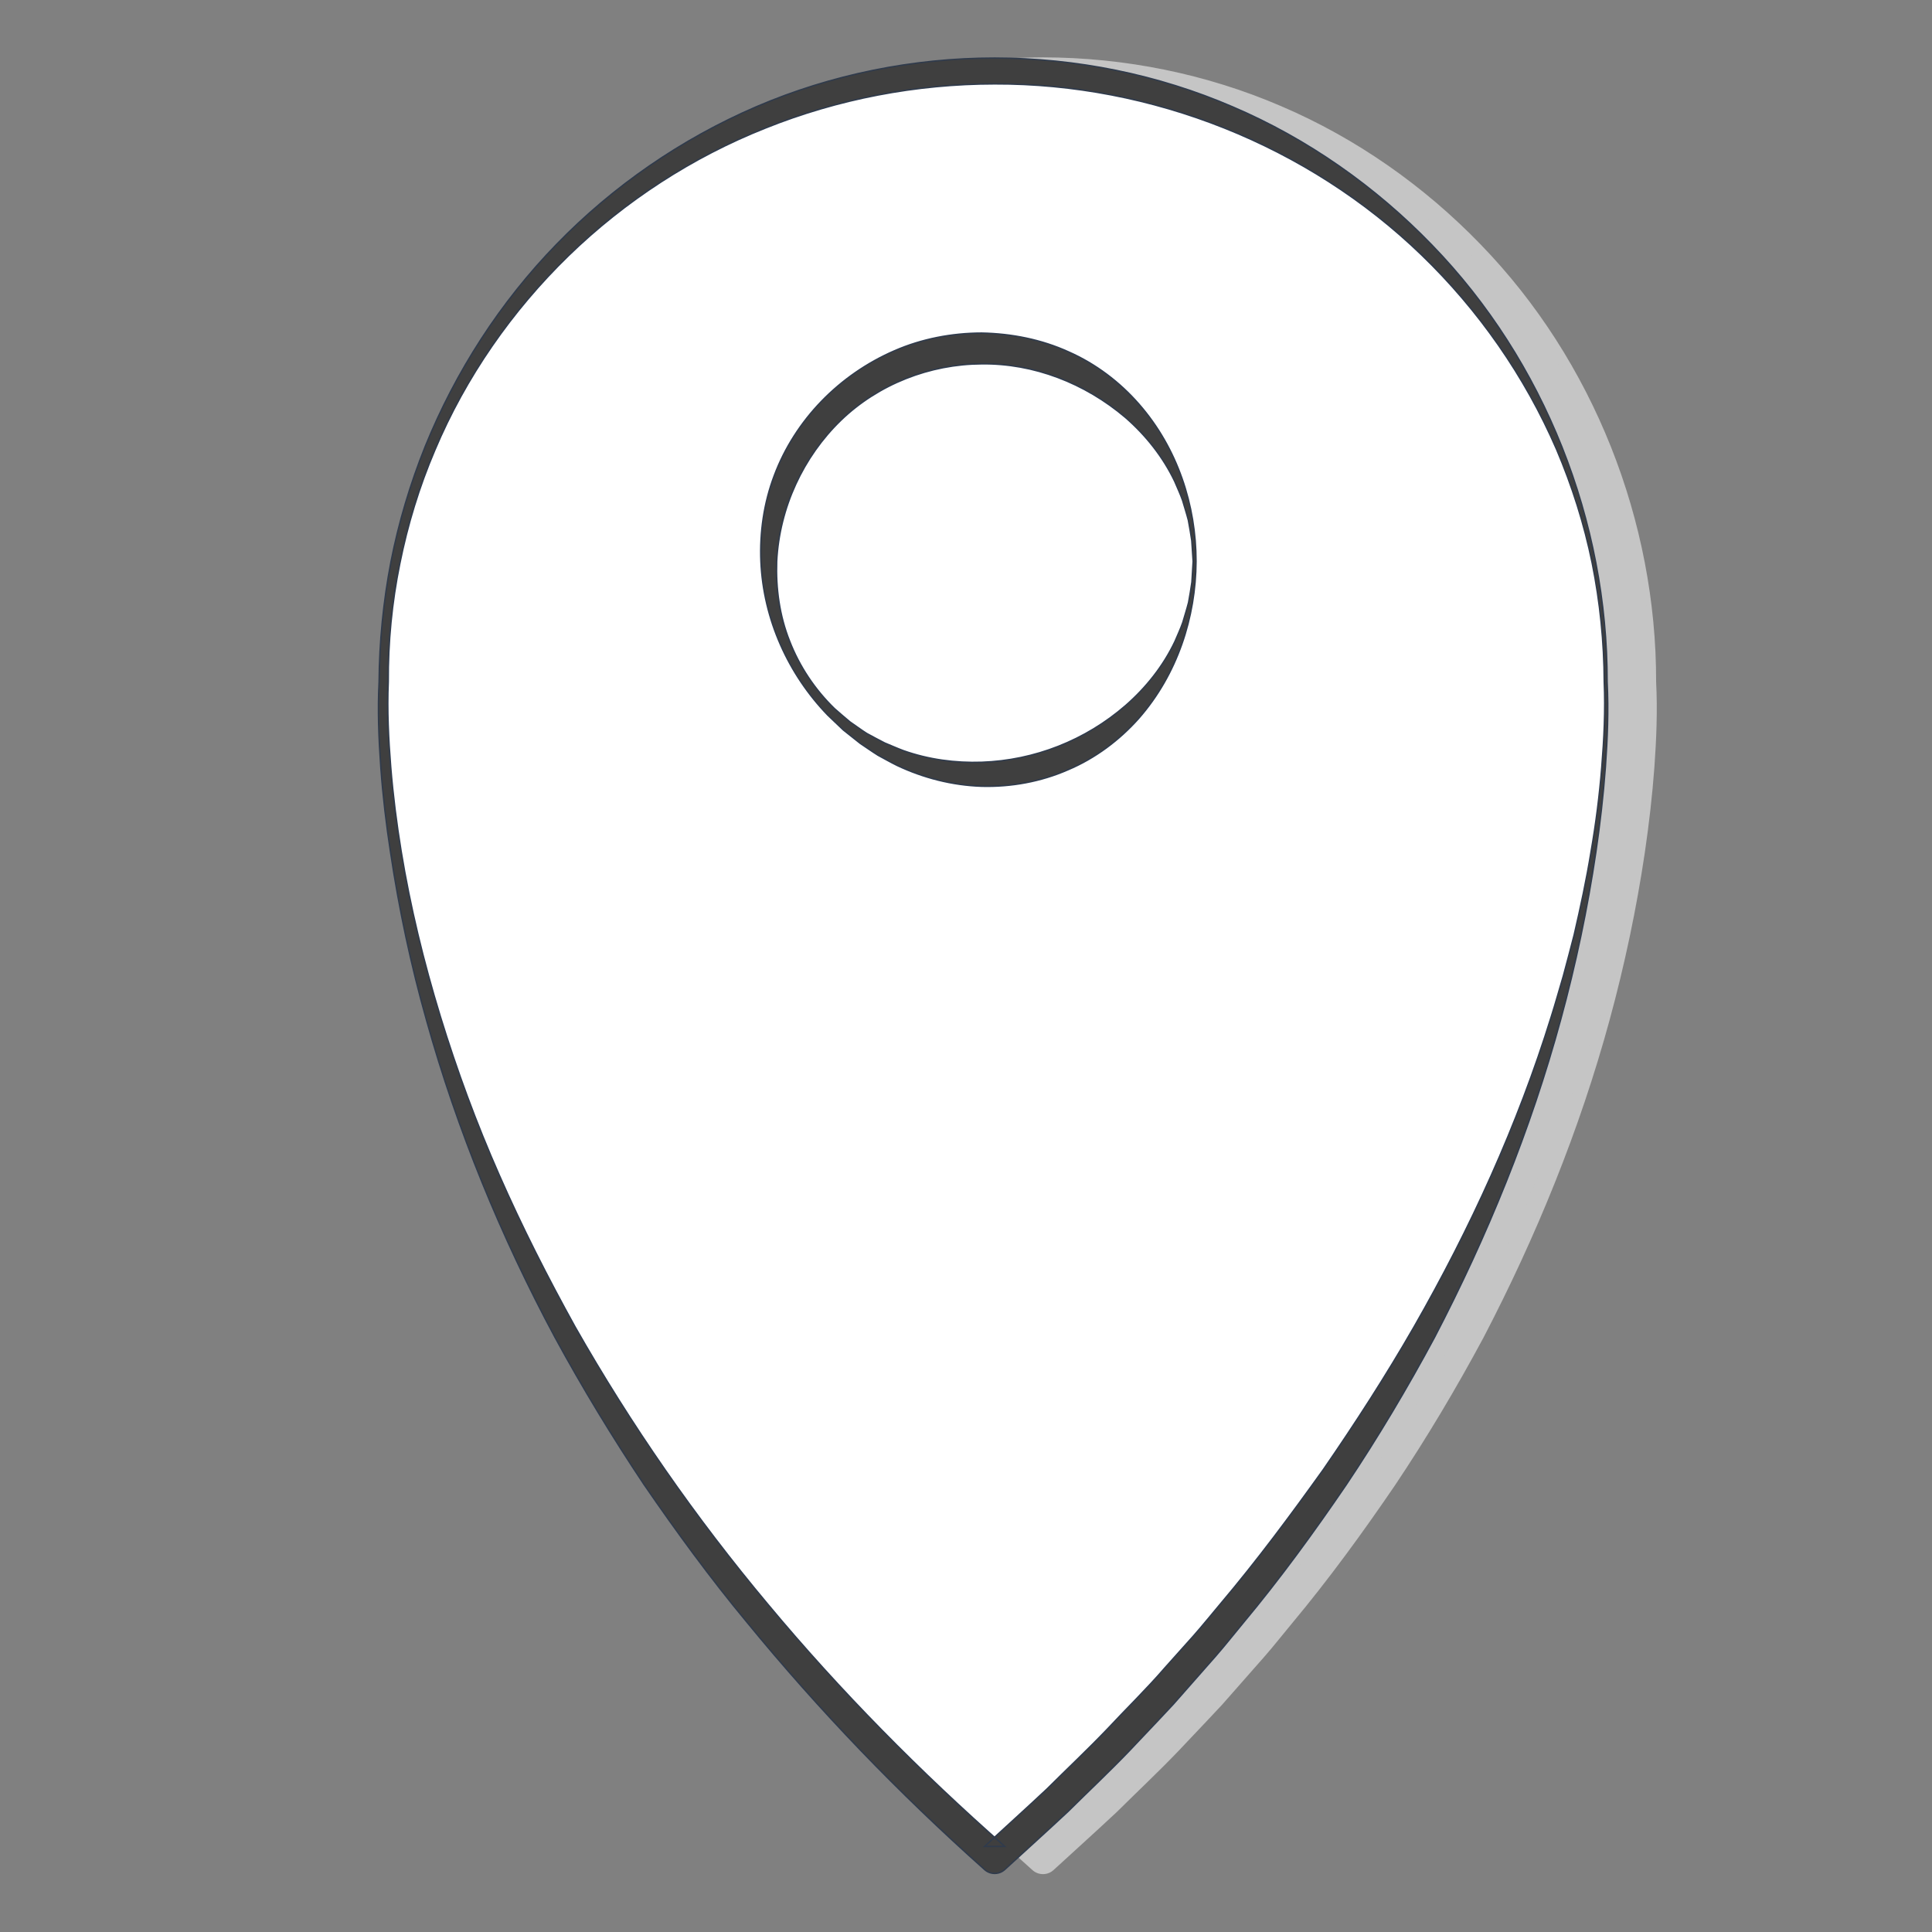 <?xml version="1.0" encoding="utf-8"?>
<!-- Generator: Adobe Illustrator 24.2.2, SVG Export Plug-In . SVG Version: 6.00 Build 0)  -->
<svg version="1.1" id="Calque_1" xmlns="http://www.w3.org/2000/svg" xmlns:xlink="http://www.w3.org/1999/xlink" x="0px" y="0px"
	 viewBox="0 0 1360.63 1360.63" style="enable-background:new 0 0 1360.63 1360.63;" xml:space="preserve">
<rect x="0" y="0" width="1360.63" height="1360.63" fill="#808080" stroke="none"/>
<style type="text/css">
	.st0{opacity:0.79;}
	.st1{fill:#D6D6D6;stroke:#D6D6D6;stroke-miterlimit:10;}
	.st2{fill:#FFFFFF;stroke:#303B4C;stroke-miterlimit:10;}
	.st3{fill:#3F3F3F;stroke:#303B4C;stroke-miterlimit:10;}
</style>
<g>
	<g class="st0">
		<path class="st1" d="M1164.83,480.28c0-237.65-192.65-430.3-430.3-430.3s-430.3,192.65-430.3,430.3c0,0-30.08,421.04,430.3,828.21
			C1194.91,901.33,1164.83,480.28,1164.83,480.28z"/>
		<path class="st1" d="M1163.82,480.32c-0.12-28.17-2.93-56.21-8.48-83.75c-5.62-27.52-14.16-54.4-25.13-80.18
			c-22.28-51.46-54.91-98.15-94.98-136.81c-80.26-77.59-190.37-120.84-300.7-120.5c-55.16,0.03-110.28,10.54-161.56,31.14
			c-51.36,20.4-98.73,51.16-138.62,89.88c-39.81,38.75-72.38,85.37-94.07,136.88c-10.98,25.68-19.2,52.55-24.69,79.95
			c-5.59,27.4-8.29,55.38-8.13,83.34l0,0.06l-0.01,0.17c-0.83,19.64,0.13,39.7,1.73,59.51c1.6,19.86,4.11,39.65,7.33,59.32
			c6.43,39.35,15.9,78.17,27.55,116.27c11.67,38.1,25.48,75.53,41.56,111.96c16.02,36.45,34.07,71.95,53.33,106.75
			c39.3,69.19,84.88,134.72,135.97,195.68c50.93,61.11,107.04,117.81,166.76,170.4h-14.31c14.63-13.48,29.41-26.79,43.91-40.4
			c14.09-14.03,28.6-27.65,42.35-42.01c13.55-14.54,27.85-28.4,40.84-43.45l19.88-22.22c6.59-7.44,12.79-15.21,19.2-22.8
			c25.66-30.37,49.37-62.3,72.49-94.62c22.56-32.72,44.14-66.14,63.95-100.65c39.5-69.01,72.88-141.9,96.5-218.2
			c3.03-9.51,5.66-19.13,8.52-28.7c2.66-9.62,5.11-19.3,7.63-28.97c4.51-19.45,8.72-39,11.92-58.73
			c3.41-19.69,5.95-39.54,7.53-59.46C1163.7,520.28,1164.67,500.28,1163.82,480.32z M1165.85,480.25
			c1.02,20.05,0.21,40.15-1.23,60.14c-1.47,20.01-3.8,39.94-6.7,59.79c-5.88,39.69-14.19,79.05-24.76,117.82
			c-21.1,77.6-51.7,152.57-88.98,224.07c-19.09,35.52-39.73,70.22-62.19,103.75c-22.72,33.32-46.49,66-72.34,96.98
			c-6.45,7.76-12.68,15.7-19.3,23.3l-19.99,22.71l-10,11.36l-10.34,11.03l-20.8,21.97c-13.96,14.55-28.68,28.34-42.99,42.54
			c-14.71,13.78-29.7,27.25-44.55,40.88c-4.02,3.7-10.14,3.69-14.15,0.14l-0.16-0.14c-60.2-53.6-116.32-111.85-167.39-174.26
			c-25.76-31.02-49.56-63.64-72.39-96.86c-22.38-33.56-43.33-68.04-62.6-103.45c-38.1-71.05-68.92-146.02-90.59-223.57
			c-10.96-38.73-19.32-78.17-25.28-117.94c-3.08-19.87-5.44-39.86-6.89-59.94c-1.44-20.1-2.26-40.13-1.22-60.51l-0.01,0.23
			c0.22-28.37,3-56.72,8.36-84.57c5.44-27.85,13.64-55.15,24.22-81.5c21.4-52.6,52.72-101.36,92.58-142.29
			c39.79-40.94,87.81-74.08,140.55-96.77c52.77-22.64,110.3-34.26,167.81-34.27c57.49,0.07,115.05,11.66,167.75,34.42
			c52.79,22.58,100.49,56.19,140.09,97.15C1121.94,254.45,1166.06,367.43,1165.85,480.25z"/>
		<circle class="st1" cx="725.37" cy="395.35" r="149.93"/>
		<path class="st1" d="M876.32,395.35c-0.16,39.32-13.15,79.55-40.36,110.59c-13.61,15.29-30.61,28.07-49.8,36.17
			c-19.06,8.37-40.1,12.18-60.79,11.62c-20.74-0.68-41.12-5.93-59.54-14.65c-4.58-2.24-8.99-4.8-13.45-7.18
			c-4.3-2.69-8.43-5.63-12.62-8.43l-11.83-9.39l-10.9-10.39c-27.84-28.79-45.42-67.52-47.15-108.35
			c-0.83-20.32,2.08-41.12,9.45-60.5c7.26-19.41,18.75-37.29,33.27-52.28c14.52-14.99,32.05-27.16,51.34-35.51
			c19.28-8.42,40.43-12.44,61.43-12.48c20.99,0.4,42.05,4.54,61.12,13.22c19.16,8.43,36.13,21.34,49.62,36.8
			C863.33,315.7,876.37,356.02,876.32,395.35z M874.29,395.35l-0.95-14.58c-0.71-4.81-1.51-9.61-2.41-14.38
			c-1.2-4.71-2.73-9.33-4.06-13.97c-1.6-4.56-3.67-8.96-5.54-13.39c-8.31-17.43-20.52-32.64-34.66-44.98
			c-28.63-24.34-64.72-38.27-101.29-37.81c-36.41,0.17-72.73,14.19-99.27,39.84c-26.38,25.6-43.19,61.35-45.11,99.27
			c-0.66,18.87,1.94,38.21,9.05,56.05c6.92,17.89,17.86,34.26,31.64,47.64c3.58,3.2,7.26,6.28,10.92,9.36
			c3.96,2.71,7.79,5.58,11.81,8.14c4.23,2.23,8.37,4.6,12.62,6.7c4.41,1.79,8.72,3.76,13.14,5.4c17.84,6.34,36.69,8.8,55.21,8.19
			c37.08-1.28,72.99-15.3,101.45-40.04c14.15-12.38,26.37-27.6,34.66-45.07c1.88-4.43,3.94-8.84,5.53-13.41
			c1.33-4.65,2.84-9.28,4.04-13.99c0.89-4.77,1.67-9.58,2.36-14.4L874.29,395.35z"/>
	</g>
	<g>
		<g>
			<g>
				<path class="st2" d="M1130.82,480.28c0-237.65-192.65-430.3-430.3-430.3s-430.3,192.65-430.3,430.3
					c0,0-30.08,421.04,430.3,828.21C1160.89,901.33,1130.82,480.28,1130.82,480.28z"/>
				<path class="st3" d="M1129.8,480.32c-0.12-28.17-2.93-56.21-8.48-83.75c-5.62-27.52-14.16-54.4-25.13-80.18
					c-22.28-51.46-54.91-98.15-94.98-136.81c-80.26-77.59-190.37-120.84-300.7-120.5c-55.16,0.03-110.28,10.54-161.56,31.14
					c-51.36,20.4-98.73,51.16-138.62,89.88c-39.81,38.75-72.38,85.37-94.07,136.88c-10.98,25.68-19.2,52.55-24.69,79.95
					c-5.59,27.4-8.29,55.38-8.13,83.34l0,0.06l-0.01,0.17c-0.83,19.64,0.13,39.7,1.73,59.51c1.6,19.86,4.11,39.65,7.33,59.32
					c6.43,39.35,15.9,78.17,27.55,116.27c11.67,38.1,25.48,75.53,41.56,111.96c16.02,36.45,34.07,71.95,53.33,106.75
					c39.3,69.19,84.88,134.72,135.97,195.68c50.93,61.11,107.04,117.81,166.76,170.4h-14.31c14.63-13.48,29.41-26.79,43.91-40.4
					c14.09-14.03,28.6-27.65,42.35-42.01c13.55-14.54,27.85-28.4,40.84-43.45l19.88-22.22c6.59-7.44,12.79-15.21,19.2-22.8
					c25.66-30.37,49.37-62.3,72.49-94.62c22.56-32.72,44.14-66.14,63.95-100.65c39.5-69.01,72.88-141.9,96.5-218.2
					c3.03-9.51,5.66-19.13,8.52-28.7c2.66-9.62,5.11-19.3,7.63-28.97c4.51-19.45,8.72-39,11.92-58.73
					c3.41-19.69,5.95-39.54,7.53-59.46C1129.68,520.28,1130.66,500.28,1129.8,480.32z M1131.83,480.25
					c1.02,20.05,0.21,40.15-1.23,60.14c-1.47,20.01-3.8,39.94-6.7,59.79c-5.88,39.69-14.18,79.05-24.76,117.82
					c-21.1,77.6-51.7,152.57-88.98,224.07c-19.09,35.52-39.73,70.22-62.19,103.75c-22.72,33.32-46.49,66-72.34,96.98
					c-6.45,7.76-12.68,15.7-19.3,23.3l-19.99,22.71l-10,11.36L816,1211.2l-20.8,21.97c-13.96,14.55-28.68,28.34-42.99,42.54
					c-14.71,13.78-29.7,27.25-44.55,40.88c-4.02,3.7-10.14,3.69-14.15,0.14l-0.16-0.14c-60.2-53.6-116.32-111.85-167.39-174.26
					c-25.76-31.02-49.56-63.64-72.39-96.86c-22.38-33.56-43.33-68.04-62.6-103.45c-38.1-71.05-68.92-146.02-90.59-223.57
					c-10.96-38.73-19.32-78.17-25.28-117.94c-3.08-19.87-5.44-39.86-6.89-59.94c-1.44-20.1-2.26-40.13-1.22-60.51l-0.01,0.23
					c0.22-28.37,3-56.72,8.36-84.57c5.44-27.85,13.64-55.15,24.22-81.5c21.4-52.6,52.72-101.36,92.58-142.29
					c39.79-40.94,87.81-74.08,140.55-96.77c52.77-22.64,110.3-34.26,167.81-34.27c57.49,0.07,115.05,11.66,167.75,34.42
					c52.79,22.58,100.49,56.19,140.08,97.15C1087.93,254.45,1132.04,367.43,1131.83,480.25z"/>
			</g>
			<g>
				<circle class="st2" cx="691.36" cy="395.35" r="149.93"/>
				<path class="st3" d="M842.31,395.35c-0.16,39.32-13.15,79.55-40.36,110.59c-13.61,15.29-30.61,28.07-49.8,36.17
					c-19.06,8.37-40.1,12.18-60.79,11.62c-20.74-0.68-41.12-5.93-59.54-14.65c-4.58-2.24-8.99-4.8-13.45-7.18
					c-4.3-2.69-8.43-5.63-12.62-8.43l-11.83-9.39l-10.9-10.39c-27.84-28.79-45.42-67.52-47.15-108.35
					c-0.83-20.32,2.08-41.12,9.45-60.5c7.26-19.41,18.75-37.29,33.27-52.28c14.52-14.99,32.05-27.16,51.34-35.51
					c19.28-8.42,40.43-12.44,61.43-12.48c20.99,0.4,42.05,4.54,61.12,13.22c19.16,8.43,36.13,21.34,49.62,36.8
					C829.32,315.7,842.35,356.02,842.31,395.35z M840.28,395.35l-0.95-14.58c-0.71-4.81-1.51-9.61-2.41-14.38
					c-1.2-4.71-2.73-9.33-4.06-13.97c-1.6-4.56-3.67-8.96-5.54-13.39c-8.31-17.43-20.52-32.64-34.66-44.98
					c-28.63-24.34-64.72-38.27-101.29-37.81c-36.41,0.17-72.73,14.19-99.27,39.84c-26.38,25.6-43.19,61.35-45.11,99.27
					c-0.66,18.87,1.94,38.21,9.05,56.05c6.92,17.89,17.86,34.26,31.64,47.64c3.58,3.2,7.26,6.28,10.92,9.36
					c3.96,2.71,7.79,5.58,11.81,8.14c4.23,2.23,8.37,4.6,12.62,6.7c4.41,1.79,8.72,3.76,13.14,5.4c17.84,6.34,36.69,8.8,55.21,8.19
					c37.08-1.28,72.99-15.3,101.45-40.04c14.15-12.38,26.37-27.6,34.66-45.07c1.88-4.43,3.94-8.84,5.53-13.41
					c1.33-4.65,2.84-9.28,4.04-13.99c0.89-4.77,1.67-9.58,2.36-14.4L840.28,395.35z"/>
			</g>
		</g>
	</g>
</g>
</svg>
